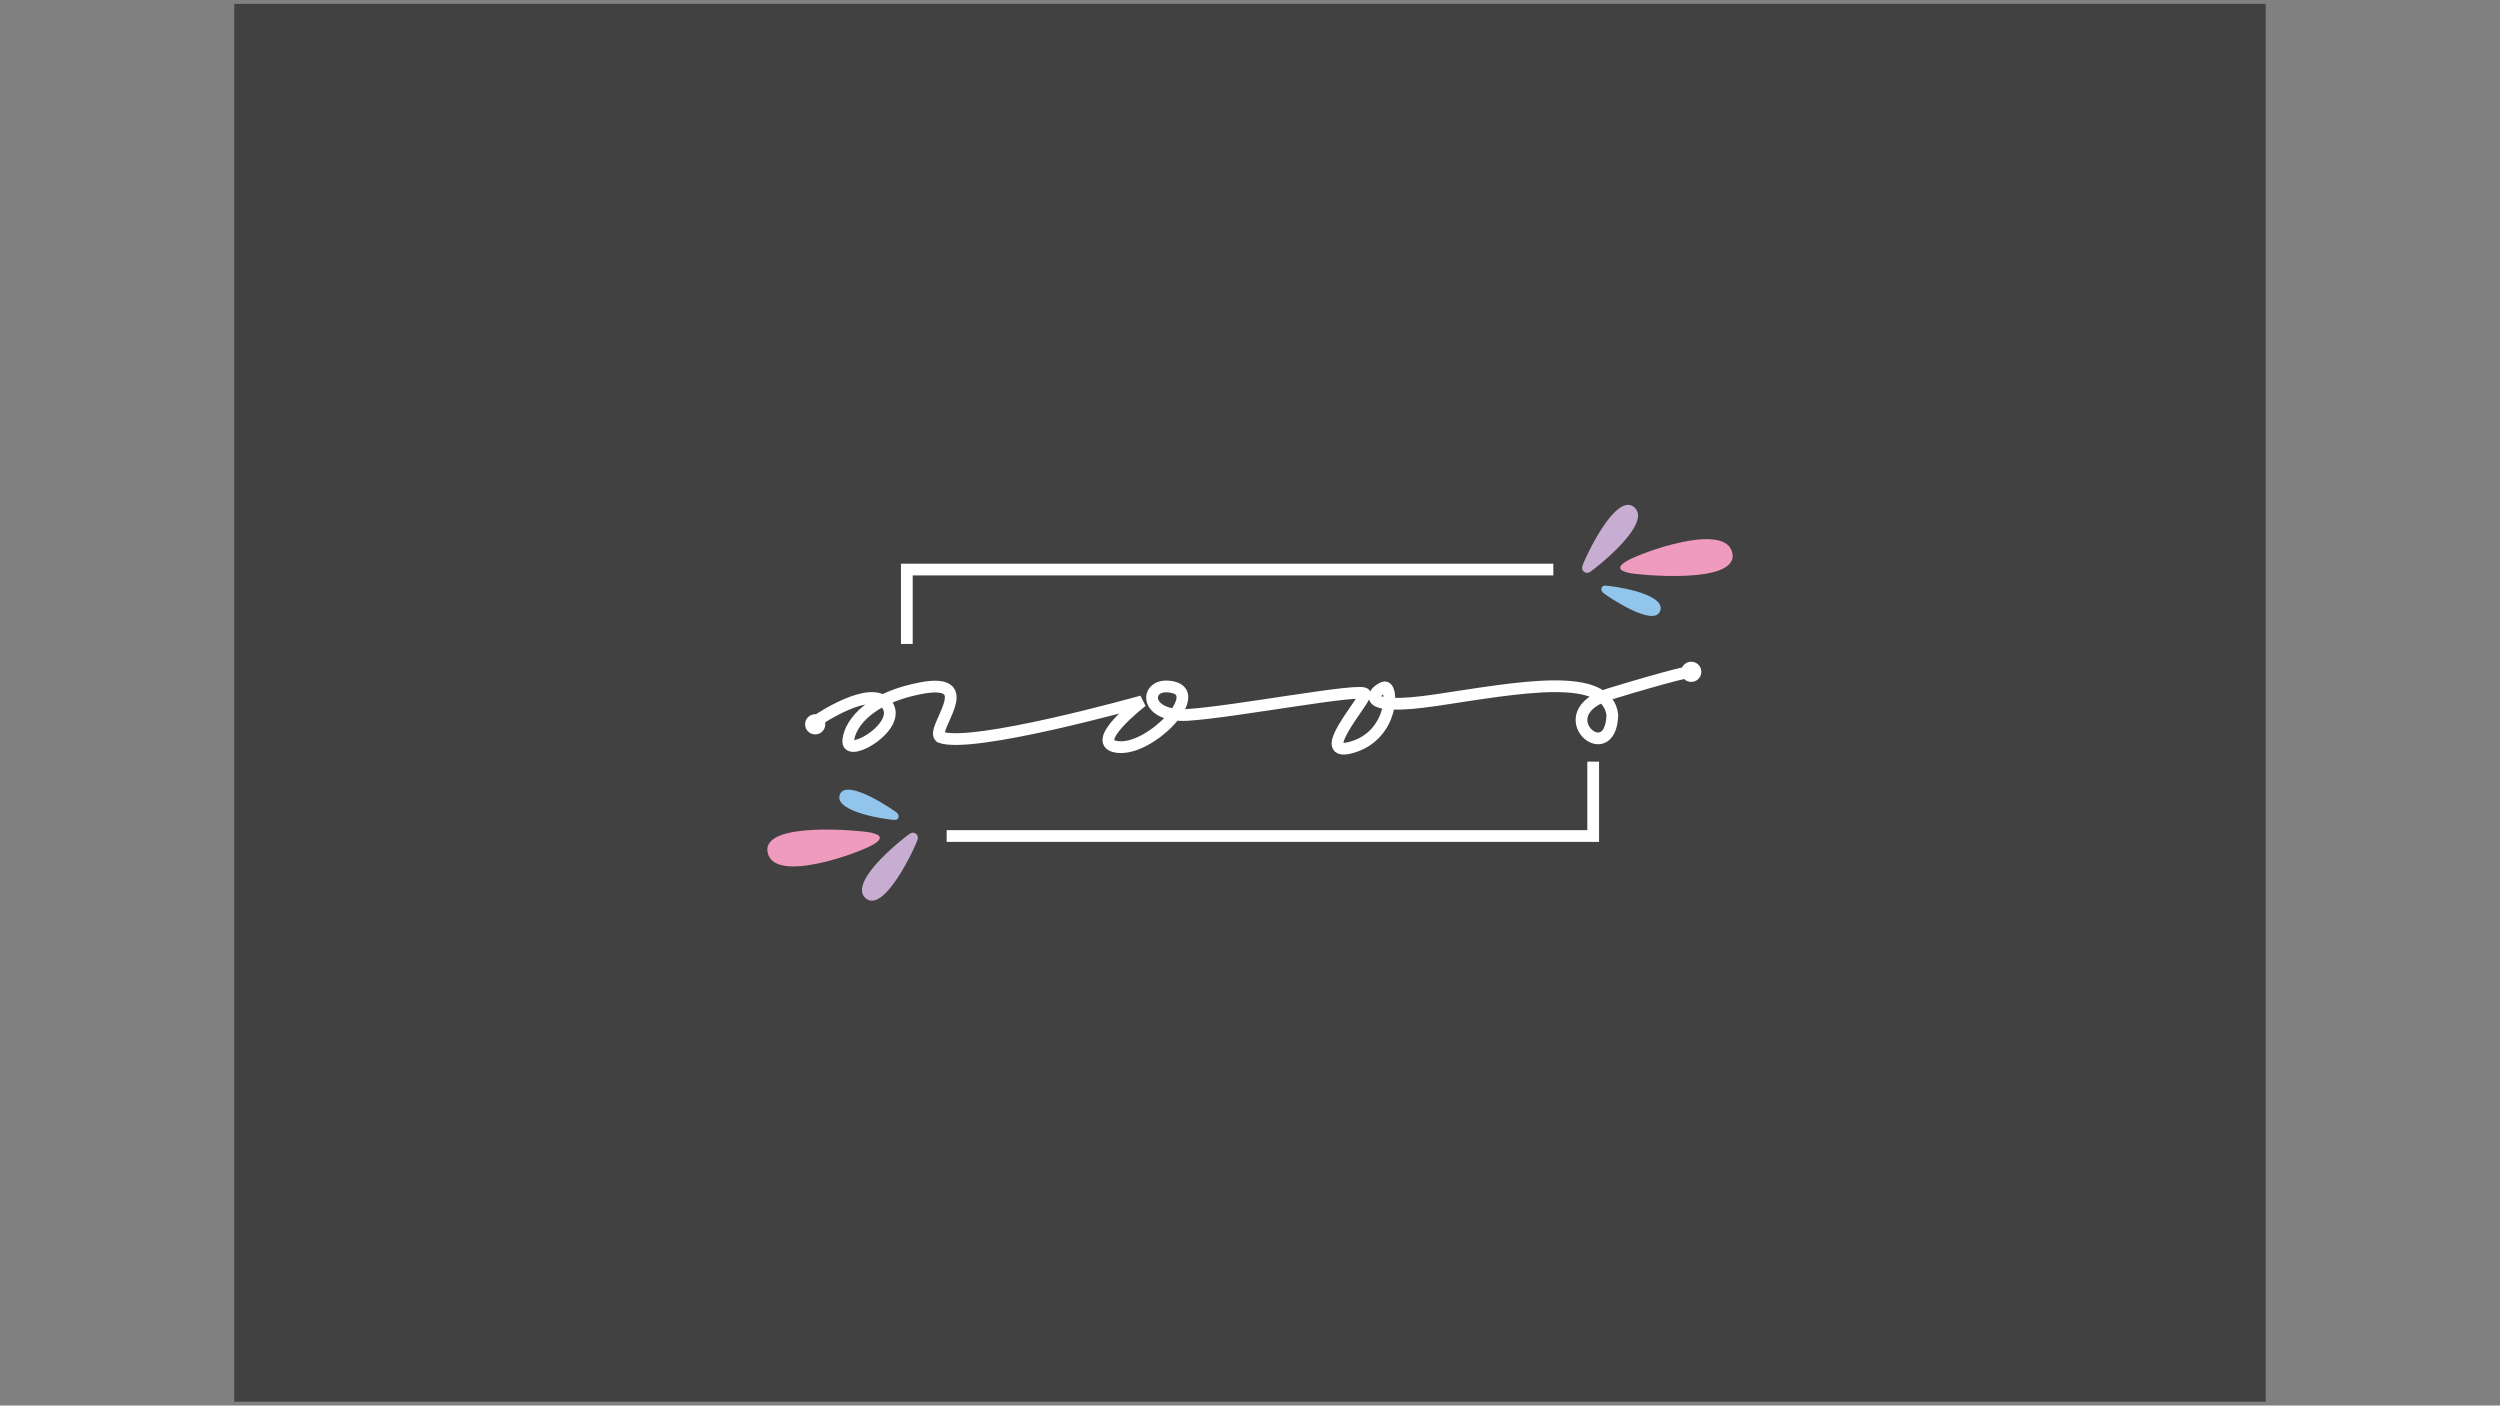 <svg id="Layer_1" data-name="Layer 1" xmlns="http://www.w3.org/2000/svg" viewBox="0 0 1366 768"><rect x="0" y="0" width="1366" height="768" fill="#808080" stroke="none"/><defs><style>.cls-1{fill:#414141;}.cls-2{fill:none;stroke:#fff;stroke-width:6.41px;}.cls-3{fill:#fff;}.cls-4{fill:#c8add2;}.cls-5{fill:#ef9bbe;}.cls-6{fill:#92c5eb;}</style></defs><rect class="cls-1" x="128" y="2.12" width="1110" height="763.76"/><g id="Group_622" data-name="Group 622"><g id="Group_621" data-name="Group 621"><path id="Path_928" data-name="Path 928" class="cls-2" d="M446.45,393.71s29.68-20.39,38.21-8.73-20.91,28.93-21.19,20.33c0-6.71,7.69-23.86,42.1-29.72,28.87-4.15,3,22.58,8.12,27.14C530.62,409.46,624,383.2,624,383.2s-30.53,23.41-12.9,25,46.32-28.38,30.25-32.58-17.88,16.56,7.54,15,96.7-15.23,96.85-11.38-28.87,35.84-6.41,28.87,22.18-34.41,16.78-32.47S740.26,389.2,785,382.51s92.91-16.12,96,8.12c-1,30.07-36.32-.75-1.69-11.37s45.57-12.62,45.57-12.62"/><circle id="Ellipse_355" data-name="Ellipse 355" class="cls-3" cx="445.42" cy="395.76" r="5.52"/><circle id="Ellipse_356" data-name="Ellipse 356" class="cls-3" cx="924.09" cy="367.08" r="5.52"/></g><path id="Path_929" data-name="Path 929" class="cls-2" d="M495.49,351.86V311.2H848.74"/><path id="Path_930" data-name="Path 930" class="cls-2" d="M870.52,416.15V456.8H517.26"/><g id="Group_282" data-name="Group 282"><path id="Path_387" data-name="Path 387" class="cls-4" d="M864.6,309.46c.61-2.83,18.17-41.26,28.42-32.23s-22.18,34-24.16,35.23a2.74,2.74,0,0,1-4.26-3Z"/><path id="Path_388" data-name="Path 388" class="cls-5" d="M888.68,306.63c7.39-4.48,54.46-21.92,57.89-4.36s-52.74,11.64-55.82,10.92S881.33,311.09,888.68,306.63Z"/><path id="Path_389" data-name="Path 389" class="cls-6" d="M876.74,320c2.14-.22,33.7,3.88,30.43,13.68s-29.9-8.6-31.27-9.81S874.62,320.24,876.74,320Z"/></g><g id="Group_282-2" data-name="Group 282-2"><path id="Path_387-2" data-name="Path 387-2" class="cls-4" d="M501.4,458.54c-.61,2.83-18.17,41.26-28.42,32.23s22.18-34,24.16-35.23a2.74,2.74,0,0,1,4.26,3Z"/><path id="Path_388-2" data-name="Path 388-2" class="cls-5" d="M477.32,461.37c-7.39,4.48-54.46,21.92-57.89,4.36s52.74-11.64,55.82-10.92S484.67,456.91,477.32,461.37Z"/><path id="Path_389-2" data-name="Path 389-2" class="cls-6" d="M489.26,448c-2.14.22-33.7-3.88-30.43-13.68s29.9,8.6,31.27,9.81S491.38,447.76,489.26,448Z"/></g></g></svg>